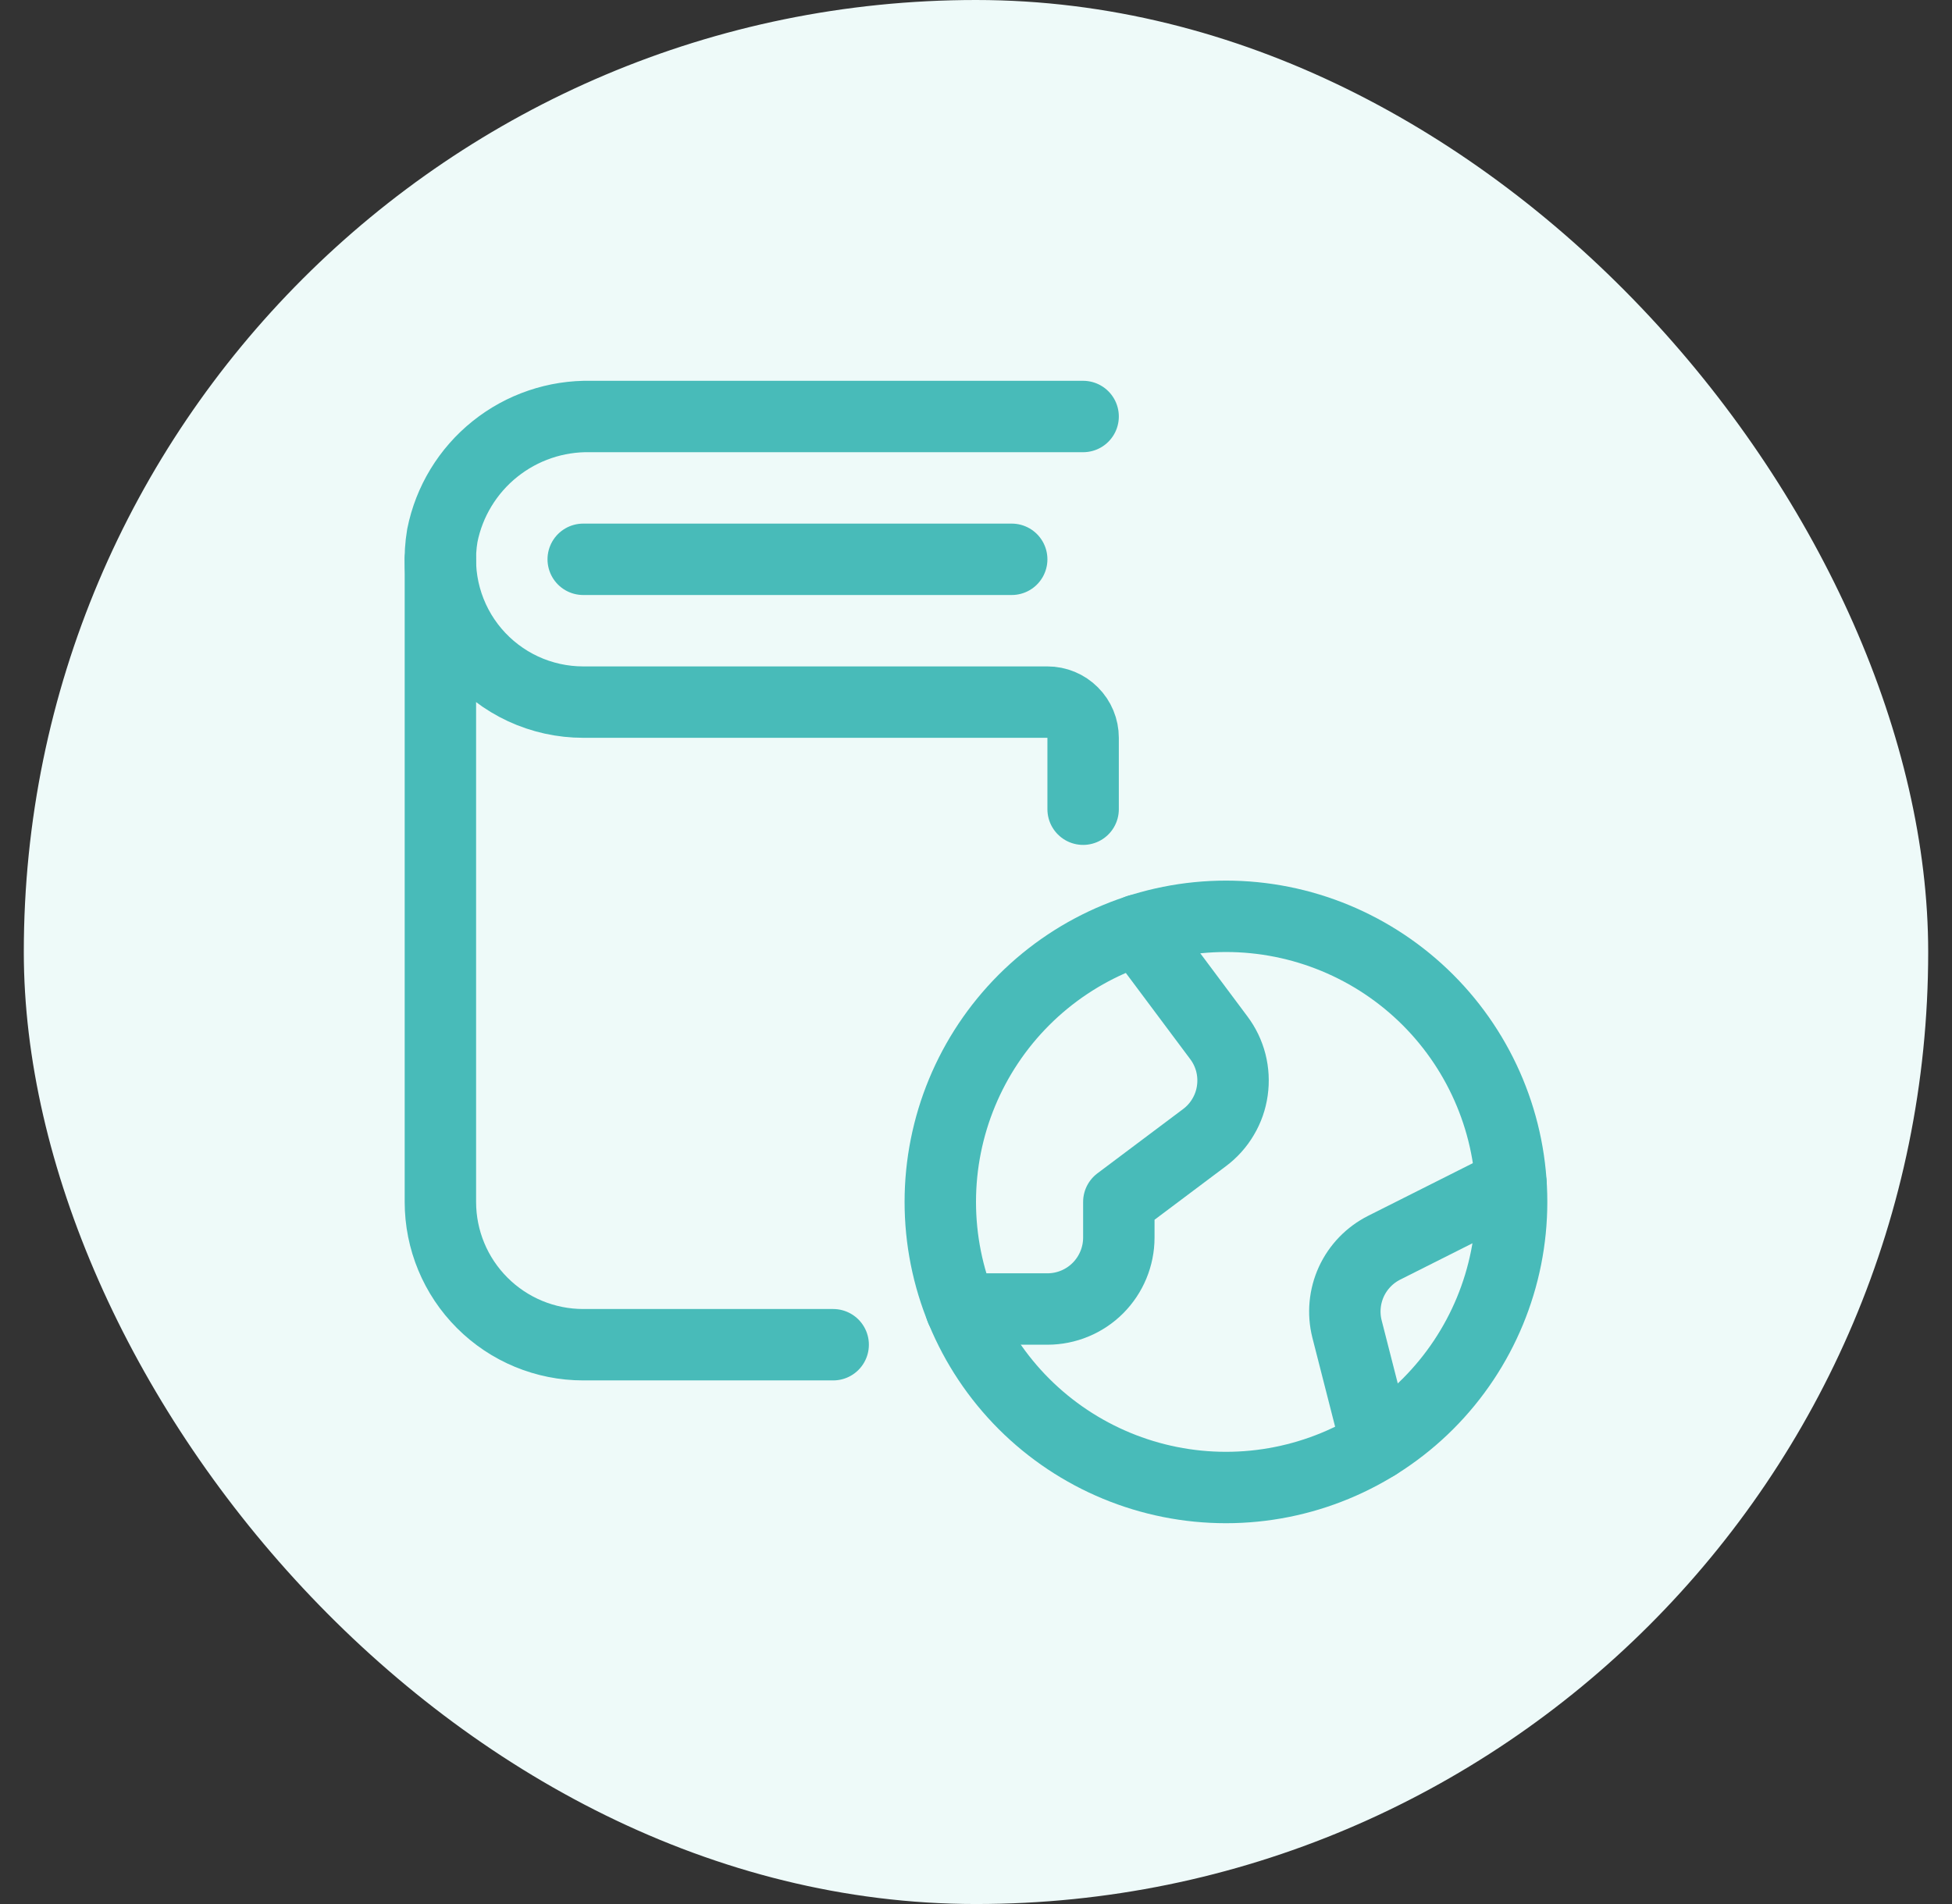 <?xml version="1.0" encoding="UTF-8"?>
<svg xmlns="http://www.w3.org/2000/svg" width="41" height="40" viewBox="0 0 41 40" fill="none">
  <rect x="0" y="0" width="41" height="40" fill="#333333" stroke="none"/>
  <rect x="0.5" width="40" height="40" rx="20" fill="#EEFAF9"></rect>
  <g clip-path="url(#clip0_361_7807)">
    <path d="M17.5 28.25H12.25C11.454 28.25 10.691 27.934 10.129 27.371C9.566 26.809 9.25 26.046 9.25 25.25V11.75" stroke="#48BBB9" stroke-width="1.5" stroke-linecap="round" stroke-linejoin="round"></path>
    <path d="M22.75 8.75H12.41C11.679 8.734 10.966 8.976 10.396 9.433C9.826 9.89 9.434 10.533 9.291 11.25C9.218 11.68 9.24 12.121 9.355 12.542C9.471 12.963 9.676 13.354 9.958 13.687C10.24 14.02 10.591 14.288 10.987 14.472C11.383 14.655 11.814 14.75 12.25 14.75H22C22.199 14.75 22.39 14.829 22.53 14.97C22.671 15.11 22.75 15.301 22.75 15.5V17" stroke="#48BBB9" stroke-width="1.5" stroke-linecap="round" stroke-linejoin="round"></path>
    <path d="M12.25 11.75H21.25" stroke="#48BBB9" stroke-width="1.5" stroke-linecap="round" stroke-linejoin="round"></path>
    <path d="M19.75 25.25C19.75 26.841 20.382 28.367 21.507 29.493C22.633 30.618 24.159 31.25 25.75 31.25C27.341 31.25 28.867 30.618 29.993 29.493C31.118 28.367 31.75 26.841 31.75 25.25C31.75 23.659 31.118 22.133 29.993 21.007C28.867 19.882 27.341 19.25 25.75 19.25C24.159 19.25 22.633 19.882 21.507 21.007C20.382 22.133 19.75 23.659 19.75 25.25Z" stroke="#48BBB9" stroke-width="1.5" stroke-linecap="round" stroke-linejoin="round"></path>
    <path d="M23.909 19.537L25.599 21.8C25.718 21.958 25.804 22.137 25.853 22.328C25.901 22.518 25.912 22.717 25.884 22.912C25.857 23.107 25.791 23.295 25.69 23.464C25.59 23.634 25.457 23.782 25.299 23.9L23.5 25.25V26C23.5 26.398 23.341 26.779 23.06 27.061C22.779 27.342 22.397 27.5 22 27.5H20.186" stroke="#48BBB9" stroke-width="1.5" stroke-linecap="round" stroke-linejoin="round"></path>
    <path d="M31.738 24.872L29.076 26.211C28.771 26.364 28.527 26.616 28.384 26.926C28.242 27.236 28.209 27.586 28.292 27.917L28.913 30.348" stroke="#48BBB9" stroke-width="1.5" stroke-linecap="round" stroke-linejoin="round"></path>
  </g>
  <defs>
    <clipPath id="clip0_361_7807">
      <rect width="24" height="24" fill="white" transform="translate(8.5 8)"></rect>
    </clipPath>
  </defs>
</svg>
